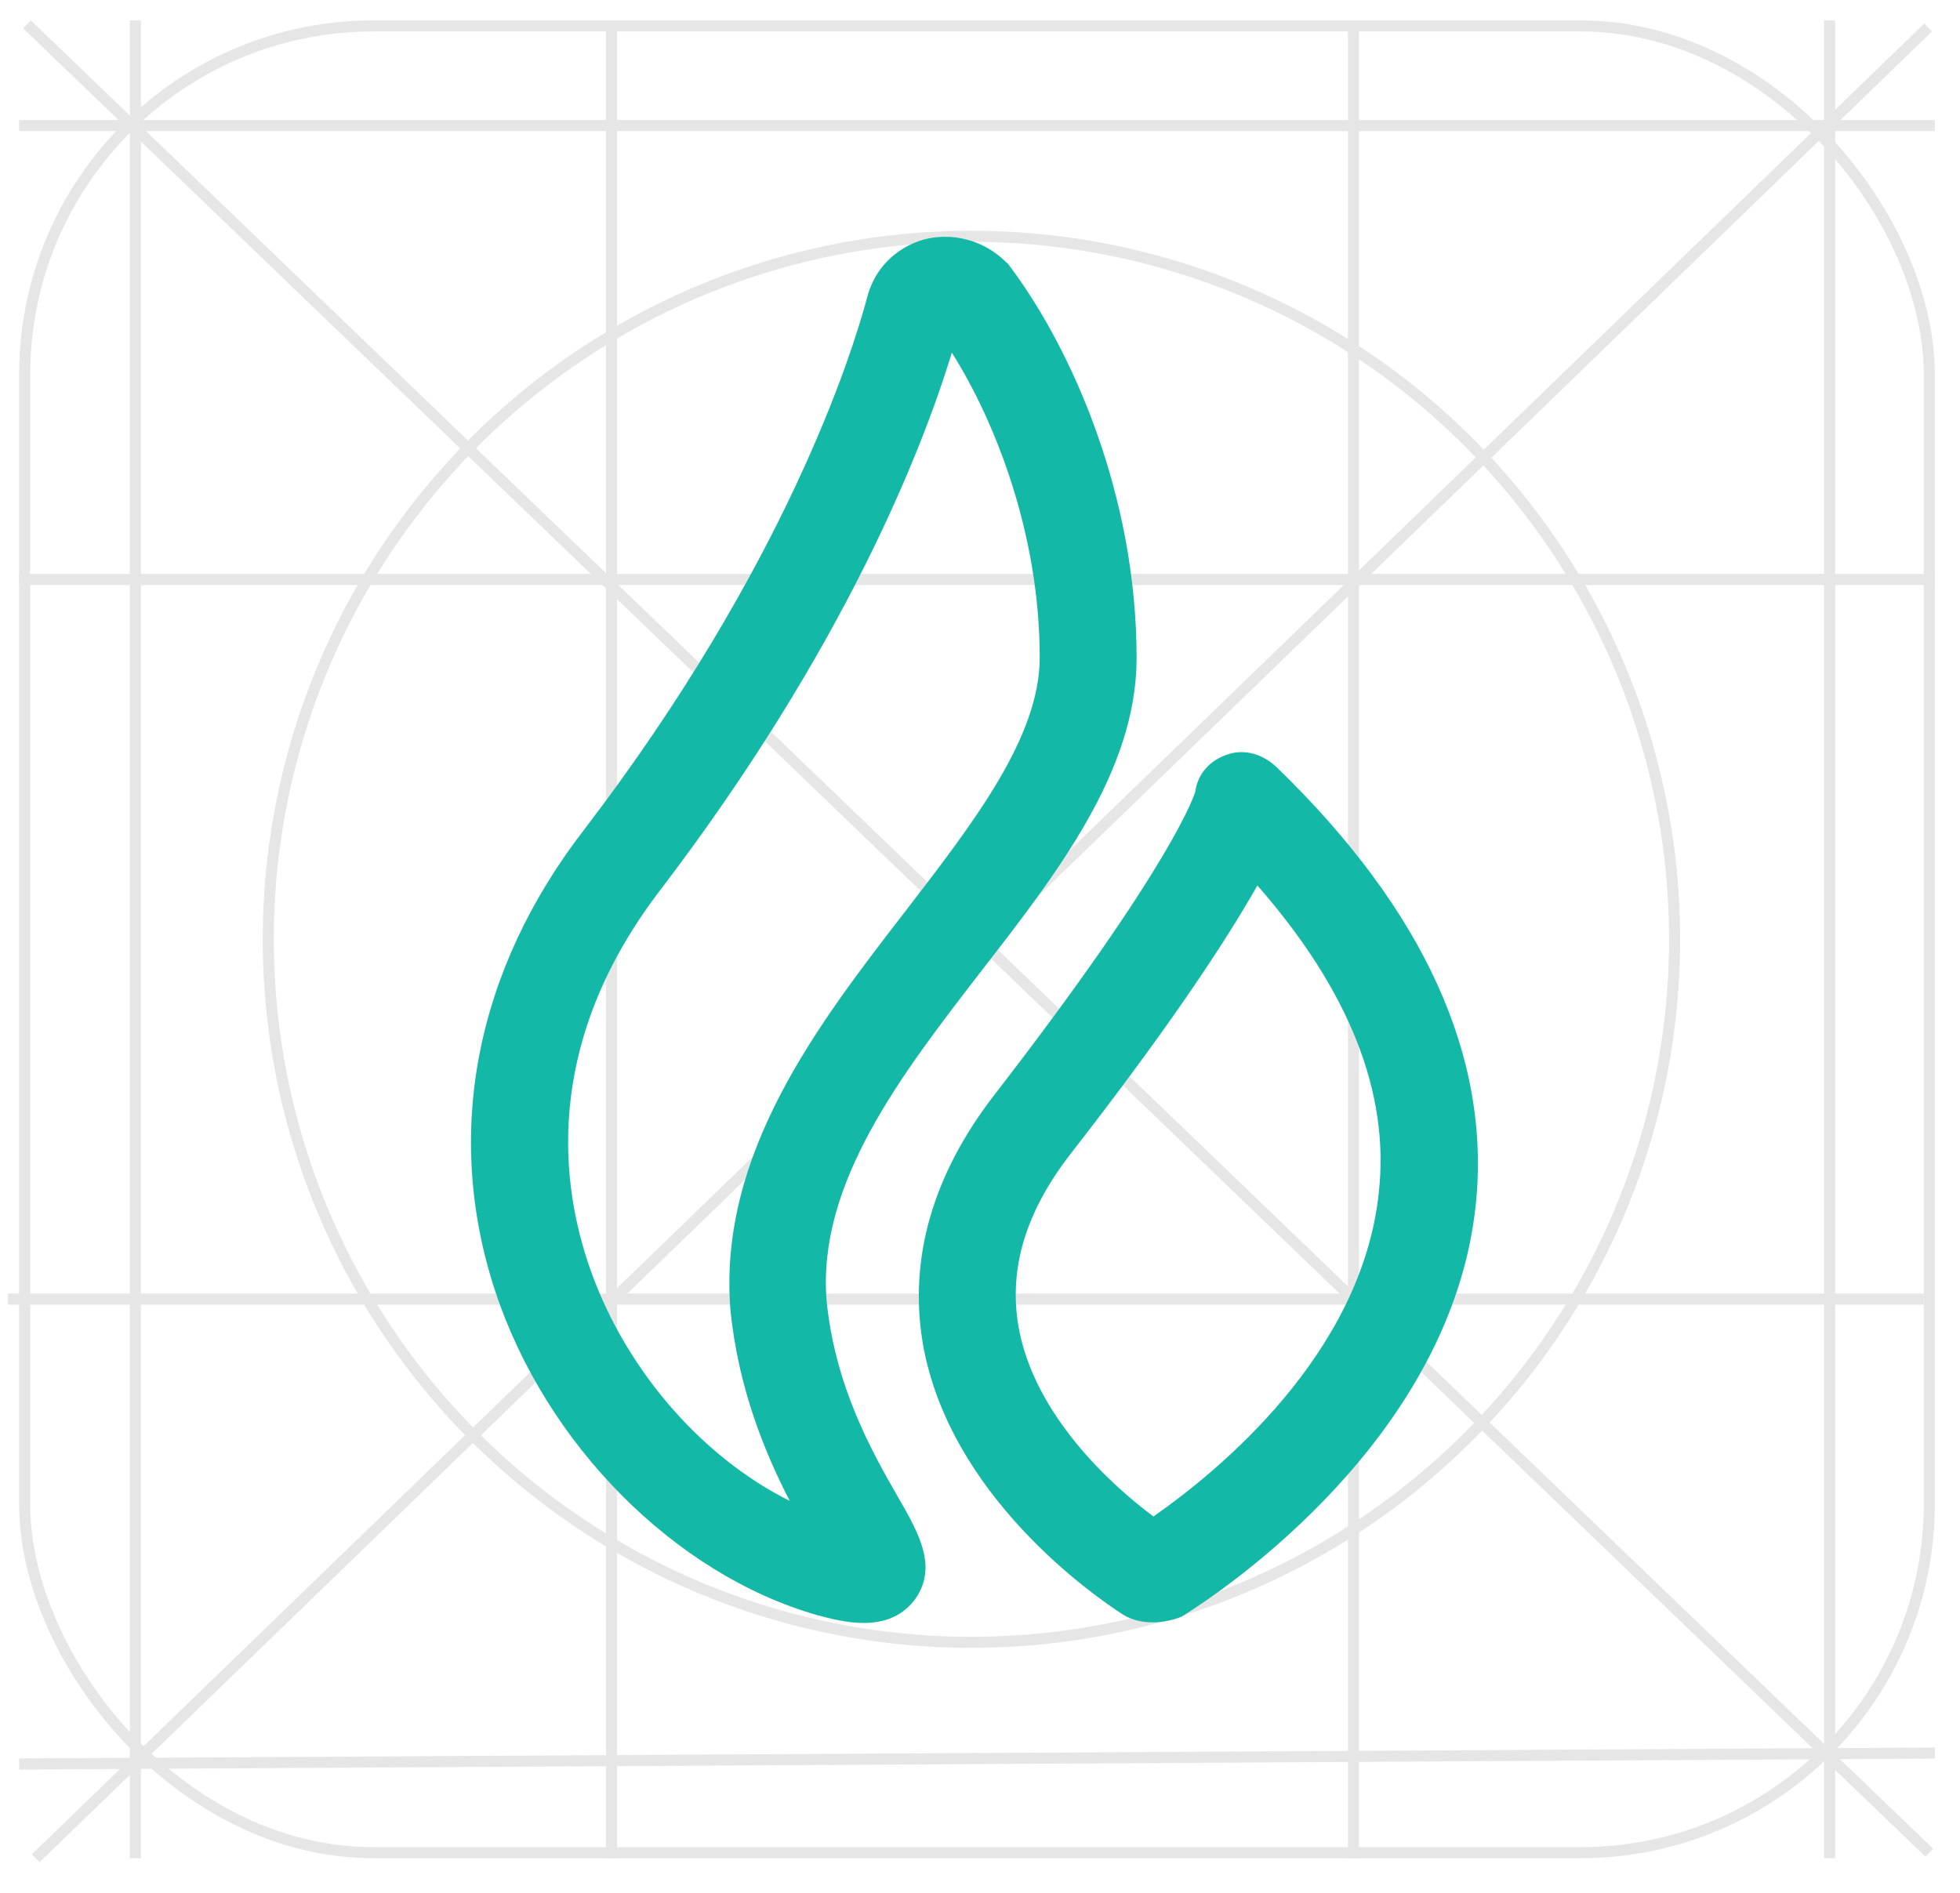 <svg width="177" height="171" viewBox="0 0 177 171" fill="none" xmlns="http://www.w3.org/2000/svg">
<line x1="12.226" y1="1.841" x2="12.226" y2="167.841" stroke="#E6E6E6"/>
<line x1="174.726" y1="11.341" x2="1.726" y2="11.341" stroke="#E6E6E6"/>
<line x1="174.726" y1="52.341" x2="1.726" y2="52.341" stroke="#E6E6E6"/>
<line x1="173.726" y1="117.341" x2="0.726" y2="117.341" stroke="#E6E6E6"/>
<line x1="174.728" y1="158.341" x2="1.728" y2="159.33" stroke="#E6E6E6"/>
<line x1="55.226" y1="1.841" x2="55.226" y2="167.841" stroke="#E6E6E6"/>
<line x1="122.226" y1="1.841" x2="122.226" y2="167.841" stroke="#E6E6E6"/>
<line x1="165.226" y1="1.841" x2="165.226" y2="167.841" stroke="#E6E6E6"/>
<circle cx="87.726" cy="84.841" r="63.5" stroke="#E6E6E6"/>
<rect x="2.226" y="2.341" width="172" height="165" rx="31.5" stroke="#E6E6E6"/>
<path d="M2.441 2.203L174.226 167.341" stroke="#E6E6E6"/>
<path d="M3.226 167.841L174.124 2.48" stroke="#E6E6E6"/>
<path d="M104.1 146.539C103.109 146.539 102.175 146.306 101.417 145.839C98.792 144.148 85.725 135.106 83.334 121.339C82.05 113.698 84.209 106.114 89.808 98.881C106.084 77.823 107.892 71.698 107.95 71.464C108.184 69.831 109.292 68.664 110.867 68.139C112.442 67.614 114.075 68.139 115.3 69.306C128.6 82.198 134.667 95.498 133.267 108.856C131.05 129.798 110.75 143.506 106.725 146.014C106.025 146.306 105.034 146.539 104.1 146.539ZM113.55 79.981C110.867 84.706 105.967 92.289 96.75 104.131C92.609 109.439 91.092 114.573 91.967 119.764C93.367 127.873 100.484 134.231 104.159 136.973C109.934 132.948 123 122.331 124.517 107.689C125.509 98.706 121.834 89.431 113.55 79.981Z" fill="#14B8A6"/>
<path d="M77.967 146.592C76.45 146.592 74.934 146.183 73.825 145.892C60.934 142.217 49.267 130.433 44.717 116.608C40.05 102.433 42.909 87.617 52.825 74.842C70.909 51.158 76.917 32.083 78.317 26.833C78.959 24.325 80.825 22.4 83.392 21.642C86.017 20.942 88.875 21.7 90.859 23.683C91.034 23.8 91.15 23.975 91.267 24.15C96.75 31.5 102.642 44.625 102.642 59.442C102.642 69.592 95.525 78.808 88.642 87.675C81.35 97.125 73.825 106.867 74.642 117.425C75.4 125.242 78.784 131.192 81.059 135.158C82.984 138.483 84.792 141.633 82.517 144.608C81.292 146.125 79.659 146.592 77.967 146.592ZM85.959 31.85C83.275 40.658 76.275 58.508 59.767 80.208C49.442 93.567 50.434 105.933 53.059 113.925C56.15 123.317 63.15 131.483 71.317 135.567C69.1 131.25 66.65 125.417 65.95 118.183C64.9 104.183 73.825 92.575 81.759 82.308C88 74.2 93.892 66.558 93.892 59.383C93.892 48.3 89.925 38.15 85.959 31.85Z" fill="#14B8A6"/>
</svg>
